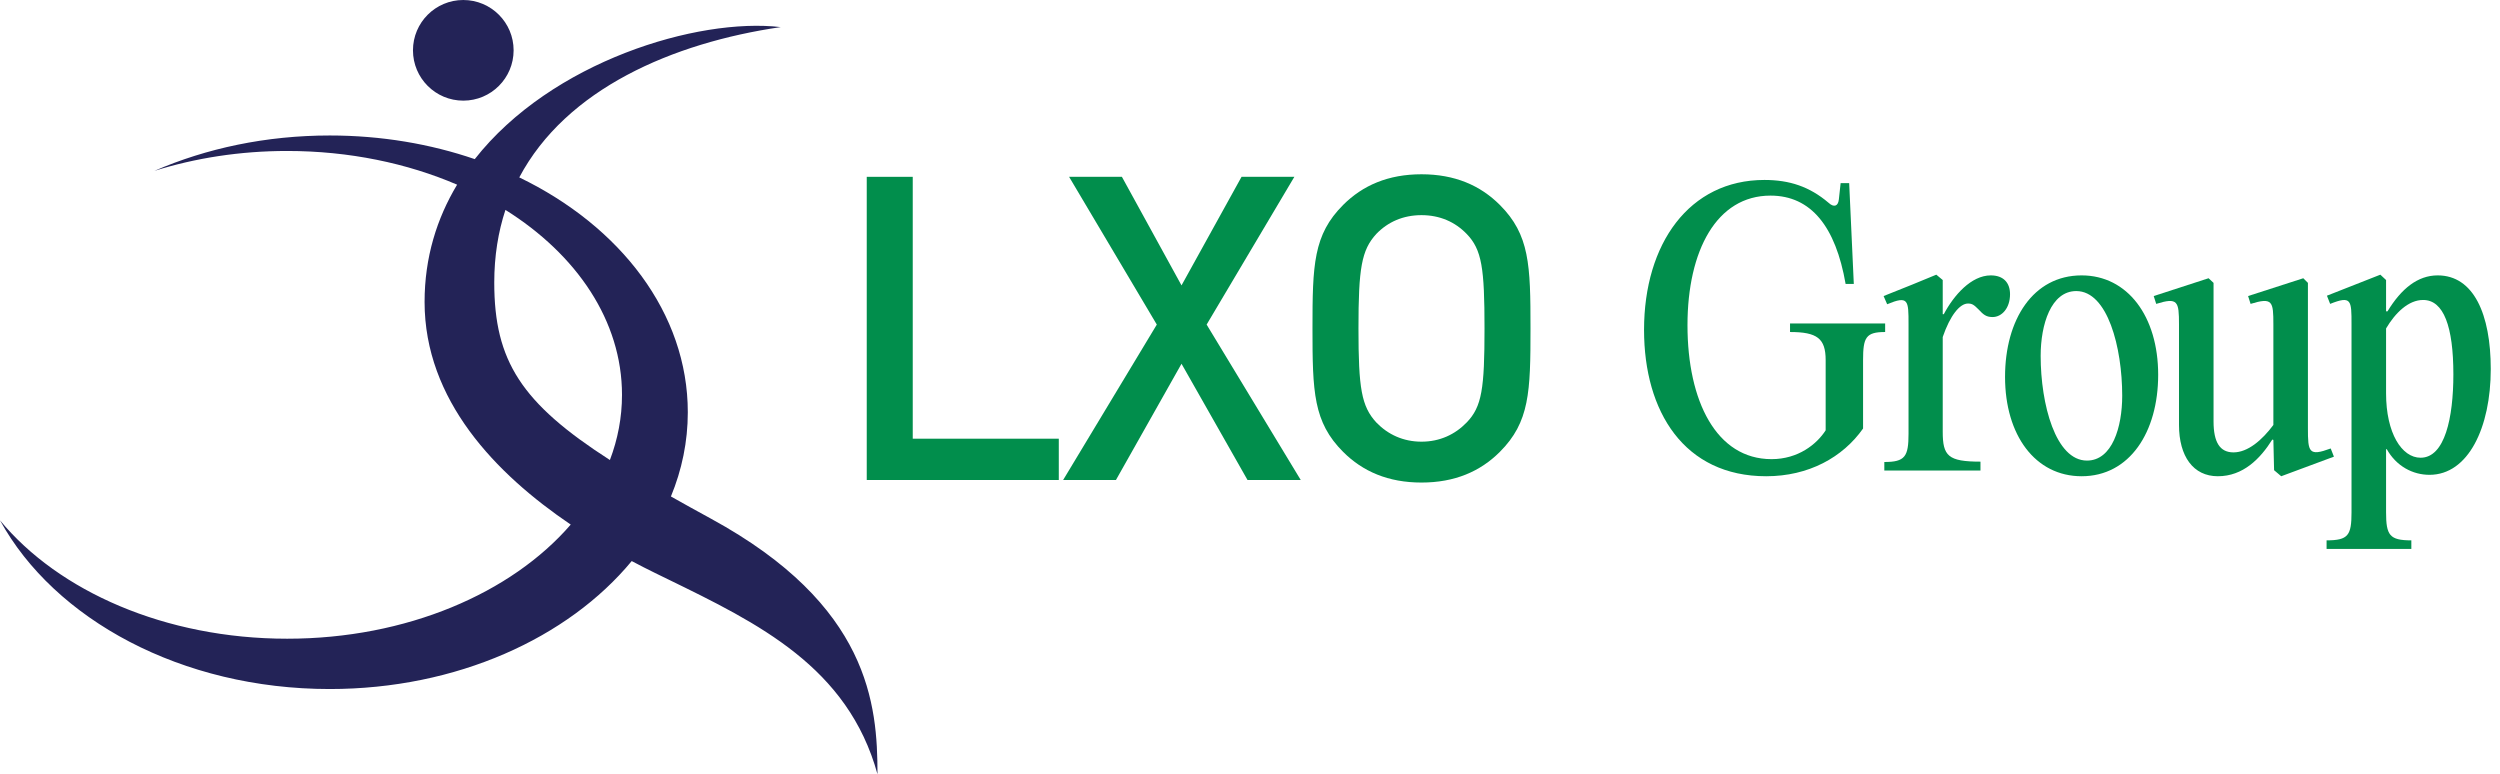 <svg width="155" height="48" viewBox="0 0 155 48" fill="none" xmlns="http://www.w3.org/2000/svg">
<path fill-rule="evenodd" clip-rule="evenodd" d="M28.724 6.24C30.447 6.24 31.844 4.843 31.844 3.12C31.844 1.397 30.447 0 28.724 0C27.001 0 25.604 1.397 25.604 3.12C25.604 4.843 27.001 6.24 28.724 6.24ZM26.324 18.72C26.324 15.963 27.083 13.54 28.341 11.45C25.252 10.122 21.65 9.36 17.804 9.36C14.879 9.36 12.096 9.8 9.572 10.595C12.786 9.197 16.494 8.4 20.444 8.4C23.644 8.4 26.686 8.924 29.435 9.866C34.191 3.806 43.258 1.08 48.404 1.68C41.686 2.661 35.102 5.52 32.195 10.999C38.47 14.031 42.644 19.419 42.644 25.56C42.644 27.381 42.277 29.135 41.597 30.781C42.375 31.221 43.202 31.679 44.084 32.16C53.912 37.521 54.404 43.68 54.404 48C52.571 41.354 47.018 38.647 41.401 35.909C41.135 35.78 40.869 35.65 40.604 35.52C40.138 35.292 39.657 35.047 39.166 34.786C35.222 39.557 28.311 42.72 20.444 42.72C11.259 42.72 3.377 38.408 0 32.261C3.631 36.658 10.245 39.6 17.804 39.6C25.21 39.6 31.711 36.775 35.385 32.524C30.724 29.371 26.324 24.8 26.324 18.72ZM30.644 17.52C30.644 15.877 30.888 14.378 31.337 13.014C35.762 15.787 38.564 19.895 38.564 24.48C38.564 25.88 38.303 27.235 37.814 28.521C32.322 24.992 30.644 22.375 30.644 17.52Z" fill="#232357"/>
<path d="M65.645 29.76H53.738V10.963H56.59V27.199H65.645V29.76Z" fill="#018E4C"/>
<path d="M80.646 29.76H77.346L73.254 22.553L69.188 29.76H65.914L71.722 20.124L66.284 10.963H69.558L73.254 17.695L76.976 10.963H80.25L74.811 20.124L80.646 29.76Z" fill="#018E4C"/>
<path d="M94.891 20.361C94.891 24.295 94.838 26.169 92.99 28.017C91.776 29.232 90.192 29.918 88.132 29.918C86.073 29.918 84.489 29.232 83.275 28.017C81.427 26.169 81.374 24.295 81.374 20.361C81.374 16.428 81.427 14.553 83.275 12.706C84.489 11.491 86.073 10.805 88.132 10.805C90.192 10.805 91.776 11.491 92.99 12.706C94.838 14.553 94.891 16.428 94.891 20.361ZM92.04 20.361C92.04 16.639 91.881 15.477 90.931 14.501C90.218 13.761 89.268 13.339 88.132 13.339C86.997 13.339 86.047 13.761 85.334 14.501C84.41 15.504 84.225 16.639 84.225 20.361C84.225 24.084 84.41 25.193 85.334 26.196C86.047 26.935 86.997 27.384 88.132 27.384C89.268 27.384 90.218 26.935 90.931 26.196C91.881 25.219 92.04 24.084 92.04 20.361Z" fill="#018E4C"/>
<path d="M109.504 29.527C104.426 29.527 101.931 25.531 101.931 20.452C101.931 15.109 104.735 11.157 109.394 11.157C110.961 11.157 112.198 11.576 113.368 12.57C113.699 12.879 113.964 12.791 114.008 12.371L114.119 11.355H114.649L114.936 17.604H114.428C113.81 14.049 112.286 12.128 109.769 12.128C106.435 12.128 104.624 15.529 104.624 20.165C104.624 24.868 106.413 28.467 109.835 28.467C111.491 28.467 112.639 27.54 113.191 26.679V22.329C113.191 20.982 112.662 20.585 110.982 20.585V20.055H116.879V20.585C115.686 20.585 115.51 20.916 115.51 22.329V26.569C114.251 28.357 112.132 29.527 109.504 29.527Z" fill="#018E4C"/>
<path d="M123.429 17.074C124.202 17.074 124.622 17.516 124.622 18.244C124.622 19.105 124.114 19.657 123.54 19.657C123.142 19.657 122.966 19.503 122.679 19.194C122.392 18.907 122.281 18.819 122.016 18.819C121.509 18.819 120.912 19.547 120.449 20.894V26.767C120.449 28.269 120.78 28.622 122.789 28.622V29.174H116.828V28.644C118.108 28.644 118.329 28.313 118.329 26.9V20.099C118.329 18.62 118.329 18.311 117.004 18.863L116.783 18.355L118.55 17.648L120.051 17.03L120.449 17.361V19.481H120.515C121.133 18.311 122.215 17.074 123.429 17.074Z" fill="#018E4C"/>
<path d="M129.06 29.527C126.189 29.527 124.313 26.988 124.313 23.367C124.313 19.812 126.057 17.074 129.06 17.074C131.908 17.074 133.807 19.613 133.807 23.235C133.807 26.789 132.041 29.527 129.06 29.527ZM129.391 28.556C130.959 28.556 131.577 26.48 131.577 24.537C131.577 21.534 130.672 18.046 128.729 18.046C127.161 18.046 126.521 20.121 126.521 22.064C126.521 25.067 127.448 28.556 129.391 28.556Z" fill="#018E4C"/>
<path d="M141.435 29.527L140.993 29.152L140.949 27.275L140.883 27.253C140.132 28.445 139.072 29.527 137.505 29.527C135.981 29.527 135.098 28.291 135.098 26.348V20.121C135.098 18.686 135.032 18.421 133.685 18.841L133.53 18.355L136.931 17.251L137.24 17.538V26.127C137.24 27.43 137.637 28.048 138.476 28.048C139.359 28.048 140.243 27.297 140.949 26.348V20.121C140.949 18.686 140.905 18.421 139.536 18.841L139.382 18.355L142.804 17.251L143.091 17.538V26.547C143.091 28.026 143.135 28.313 144.504 27.805L144.703 28.313L141.435 29.527Z" fill="#018E4C"/>
<path d="M151.137 17.074C153.367 17.074 154.427 19.481 154.427 22.881C154.427 26.502 153.036 29.439 150.629 29.439C149.592 29.439 148.576 28.909 147.98 27.849H147.936V31.757C147.936 33.193 148.156 33.502 149.503 33.502V34.032H144.248V33.502C145.595 33.502 145.794 33.193 145.794 31.757V20.099C145.794 18.62 145.794 18.311 144.469 18.841L144.27 18.333L147.582 17.03L147.936 17.361V19.304H148.024C148.885 17.891 149.901 17.074 151.137 17.074ZM150.077 28.379C151.579 28.379 152.109 25.906 152.109 23.212C152.109 20.254 151.513 18.598 150.232 18.598C149.327 18.598 148.51 19.393 147.936 20.364V24.383C147.936 26.856 148.907 28.379 150.077 28.379Z" fill="#018E4C"/>
</svg>
